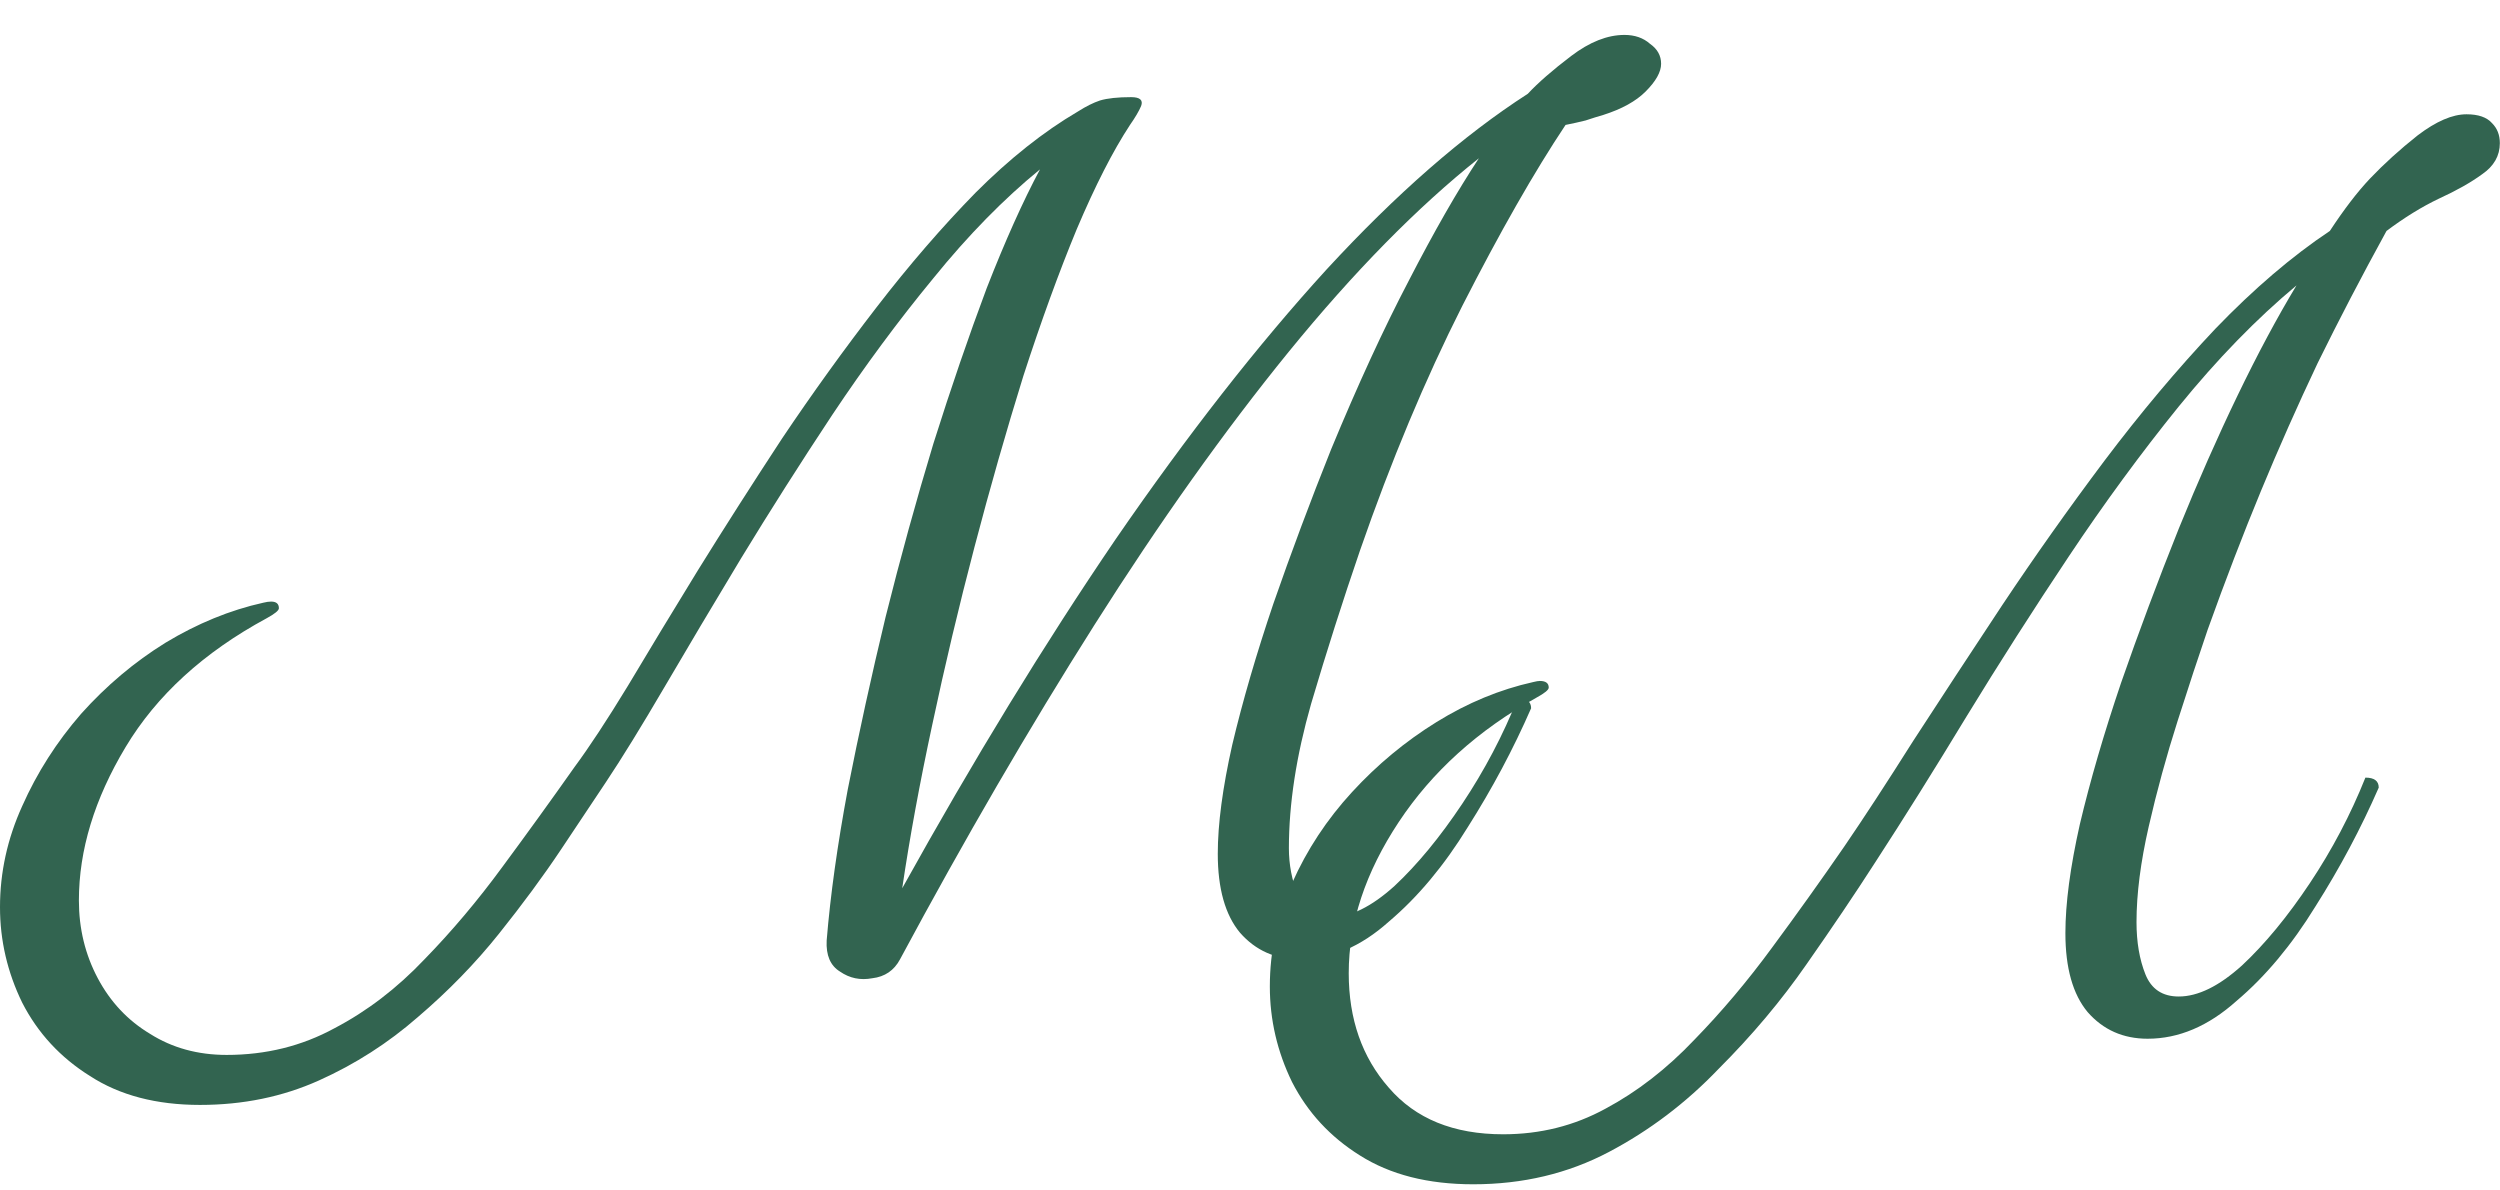<?xml version="1.0" encoding="UTF-8"?> <svg xmlns="http://www.w3.org/2000/svg" width="63" height="30" viewBox="0 0 63 30" fill="none"><path d="M20.832 23.7C20.925 22.561 21.103 21.292 21.364 19.892C21.644 18.473 21.961 17.027 22.316 15.552C22.689 14.059 23.091 12.603 23.52 11.184C23.968 9.765 24.416 8.459 24.864 7.264C25.331 6.069 25.779 5.071 26.208 4.268C25.293 5.015 24.397 5.929 23.52 7.012C22.643 8.076 21.793 9.224 20.972 10.456C20.169 11.669 19.404 12.873 18.676 14.068C17.967 15.244 17.323 16.327 16.744 17.316C16.165 18.305 15.671 19.108 15.26 19.724C14.961 20.172 14.588 20.732 14.14 21.404C13.692 22.076 13.169 22.785 12.572 23.532C11.975 24.279 11.293 24.979 10.528 25.632C9.781 26.285 8.951 26.817 8.036 27.228C7.121 27.639 6.123 27.844 5.04 27.844C3.939 27.844 3.015 27.601 2.268 27.116C1.521 26.649 0.952 26.033 0.56 25.268C0.187 24.503 0 23.7 0 22.86C0 21.983 0.187 21.133 0.56 20.312C0.933 19.472 1.428 18.697 2.044 17.988C2.679 17.279 3.388 16.681 4.172 16.196C4.975 15.711 5.796 15.375 6.636 15.188C6.711 15.169 6.776 15.16 6.832 15.16C6.963 15.16 7.028 15.216 7.028 15.328C7.028 15.384 6.925 15.468 6.72 15.58C5.133 16.439 3.948 17.521 3.164 18.828C2.38 20.135 1.988 21.423 1.988 22.692C1.988 23.401 2.147 24.055 2.464 24.652C2.781 25.249 3.22 25.716 3.78 26.052C4.34 26.407 4.984 26.584 5.712 26.584C6.701 26.584 7.607 26.36 8.428 25.912C9.249 25.483 10.005 24.904 10.696 24.176C11.387 23.467 12.04 22.692 12.656 21.852C13.291 20.993 13.897 20.153 14.476 19.332C14.849 18.828 15.297 18.147 15.82 17.288C16.343 16.411 16.931 15.44 17.584 14.376C18.256 13.293 18.965 12.183 19.712 11.044C20.477 9.905 21.271 8.804 22.092 7.74C22.913 6.676 23.744 5.715 24.584 4.856C25.443 3.997 26.301 3.316 27.16 2.812C27.365 2.681 27.552 2.588 27.72 2.532C27.907 2.476 28.168 2.448 28.504 2.448C28.728 2.448 28.812 2.523 28.756 2.672C28.7 2.803 28.607 2.961 28.476 3.148C28.047 3.801 27.599 4.679 27.132 5.78C26.684 6.863 26.236 8.095 25.788 9.476C25.359 10.857 24.948 12.295 24.556 13.788C24.164 15.281 23.809 16.775 23.492 18.268C23.175 19.743 22.923 21.115 22.736 22.384C24.528 19.155 26.32 16.224 28.112 13.592C29.923 10.96 31.696 8.692 33.432 6.788C35.187 4.884 36.876 3.409 38.5 2.364C38.761 2.084 39.125 1.767 39.592 1.412C40.059 1.057 40.507 0.88 40.936 0.88C41.197 0.88 41.412 0.955 41.58 1.104C41.767 1.235 41.86 1.403 41.86 1.608C41.86 1.813 41.729 2.047 41.468 2.308C41.225 2.551 40.871 2.747 40.404 2.896C40.273 2.933 40.124 2.98 39.956 3.036C39.807 3.073 39.639 3.111 39.452 3.148C38.668 4.324 37.8 5.845 36.848 7.712C35.915 9.56 35.056 11.613 34.272 13.872C33.843 15.123 33.432 16.411 33.04 17.736C32.667 19.043 32.48 20.256 32.48 21.376C32.48 21.787 32.555 22.179 32.704 22.552C32.853 22.925 33.133 23.112 33.544 23.112C34.029 23.112 34.561 22.851 35.14 22.328C35.719 21.787 36.288 21.096 36.848 20.256C37.408 19.416 37.875 18.529 38.248 17.596C38.472 17.596 38.584 17.68 38.584 17.848C38.136 18.875 37.604 19.873 36.988 20.844C36.391 21.815 35.728 22.608 35 23.224C34.291 23.859 33.544 24.176 32.76 24.176C32.144 24.176 31.64 23.952 31.248 23.504C30.875 23.056 30.688 22.393 30.688 21.516C30.688 20.769 30.809 19.855 31.052 18.772C31.313 17.671 31.659 16.485 32.088 15.216C32.536 13.928 33.021 12.631 33.544 11.324C34.216 9.7 34.869 8.281 35.504 7.068C36.139 5.836 36.727 4.809 37.268 3.988C35.719 5.22 34.123 6.844 32.48 8.86C30.856 10.857 29.223 13.153 27.58 15.748C25.937 18.343 24.304 21.152 22.68 24.176C22.531 24.456 22.297 24.615 21.98 24.652C21.681 24.708 21.411 24.652 21.168 24.484C20.925 24.335 20.813 24.073 20.832 23.7Z" fill="#326450"></path><path d="M37.124 29.844C35.985 29.844 35.033 29.601 34.268 29.116C33.521 28.649 32.952 28.033 32.56 27.268C32.187 26.503 32 25.7 32 24.86C32 23.964 32.187 23.096 32.56 22.256C32.933 21.416 33.437 20.651 34.072 19.96C34.707 19.269 35.416 18.681 36.2 18.196C36.984 17.711 37.796 17.375 38.636 17.188C38.711 17.169 38.767 17.16 38.804 17.16C38.953 17.16 39.028 17.216 39.028 17.328C39.028 17.384 38.925 17.468 38.72 17.58C37.245 18.401 36.088 19.447 35.248 20.716C34.408 21.985 33.988 23.255 33.988 24.524C33.988 25.681 34.324 26.643 34.996 27.408C35.668 28.192 36.629 28.584 37.88 28.584C38.813 28.584 39.672 28.369 40.456 27.94C41.259 27.511 42.005 26.932 42.696 26.204C43.387 25.495 44.04 24.72 44.656 23.88C45.291 23.021 45.897 22.172 46.476 21.332C46.961 20.623 47.54 19.736 48.212 18.672C48.903 17.608 49.649 16.469 50.452 15.256C51.273 14.024 52.132 12.811 53.028 11.616C53.943 10.403 54.876 9.292 55.828 8.284C56.799 7.276 57.76 6.455 58.712 5.82C59.067 5.279 59.403 4.84 59.72 4.504C60.075 4.131 60.476 3.767 60.924 3.412C61.391 3.057 61.801 2.88 62.156 2.88C62.455 2.88 62.669 2.955 62.8 3.104C62.931 3.235 62.996 3.403 62.996 3.608C62.996 3.925 62.847 4.187 62.548 4.392C62.268 4.597 61.904 4.803 61.456 5.008C61.027 5.213 60.588 5.484 60.14 5.82C59.505 6.977 58.927 8.088 58.404 9.152C57.9 10.216 57.424 11.289 56.976 12.372C56.528 13.455 56.08 14.621 55.632 15.872C55.408 16.525 55.156 17.291 54.876 18.168C54.596 19.045 54.353 19.932 54.148 20.828C53.943 21.724 53.84 22.527 53.84 23.236C53.84 23.74 53.915 24.179 54.064 24.552C54.213 24.925 54.493 25.112 54.904 25.112C55.389 25.112 55.921 24.851 56.5 24.328C57.079 23.787 57.648 23.096 58.208 22.256C58.768 21.416 59.235 20.529 59.608 19.596C59.832 19.596 59.944 19.68 59.944 19.848C59.496 20.875 58.964 21.873 58.348 22.844C57.751 23.815 57.088 24.608 56.36 25.224C55.651 25.859 54.904 26.176 54.12 26.176C53.504 26.176 53 25.952 52.608 25.504C52.235 25.056 52.048 24.393 52.048 23.516C52.048 22.769 52.169 21.855 52.412 20.772C52.673 19.671 53.019 18.485 53.448 17.216C53.896 15.928 54.381 14.631 54.904 13.324C55.389 12.129 55.884 11.009 56.388 9.964C56.892 8.919 57.387 7.995 57.872 7.192C56.864 8.032 55.875 9.049 54.904 10.244C53.952 11.42 53.028 12.68 52.132 14.024C51.236 15.368 50.377 16.712 49.556 18.056C48.753 19.381 47.988 20.604 47.26 21.724C46.756 22.508 46.177 23.367 45.524 24.3C44.889 25.215 44.152 26.092 43.312 26.932C42.491 27.791 41.567 28.491 40.54 29.032C39.513 29.573 38.375 29.844 37.124 29.844Z" fill="#326450"></path></svg> 